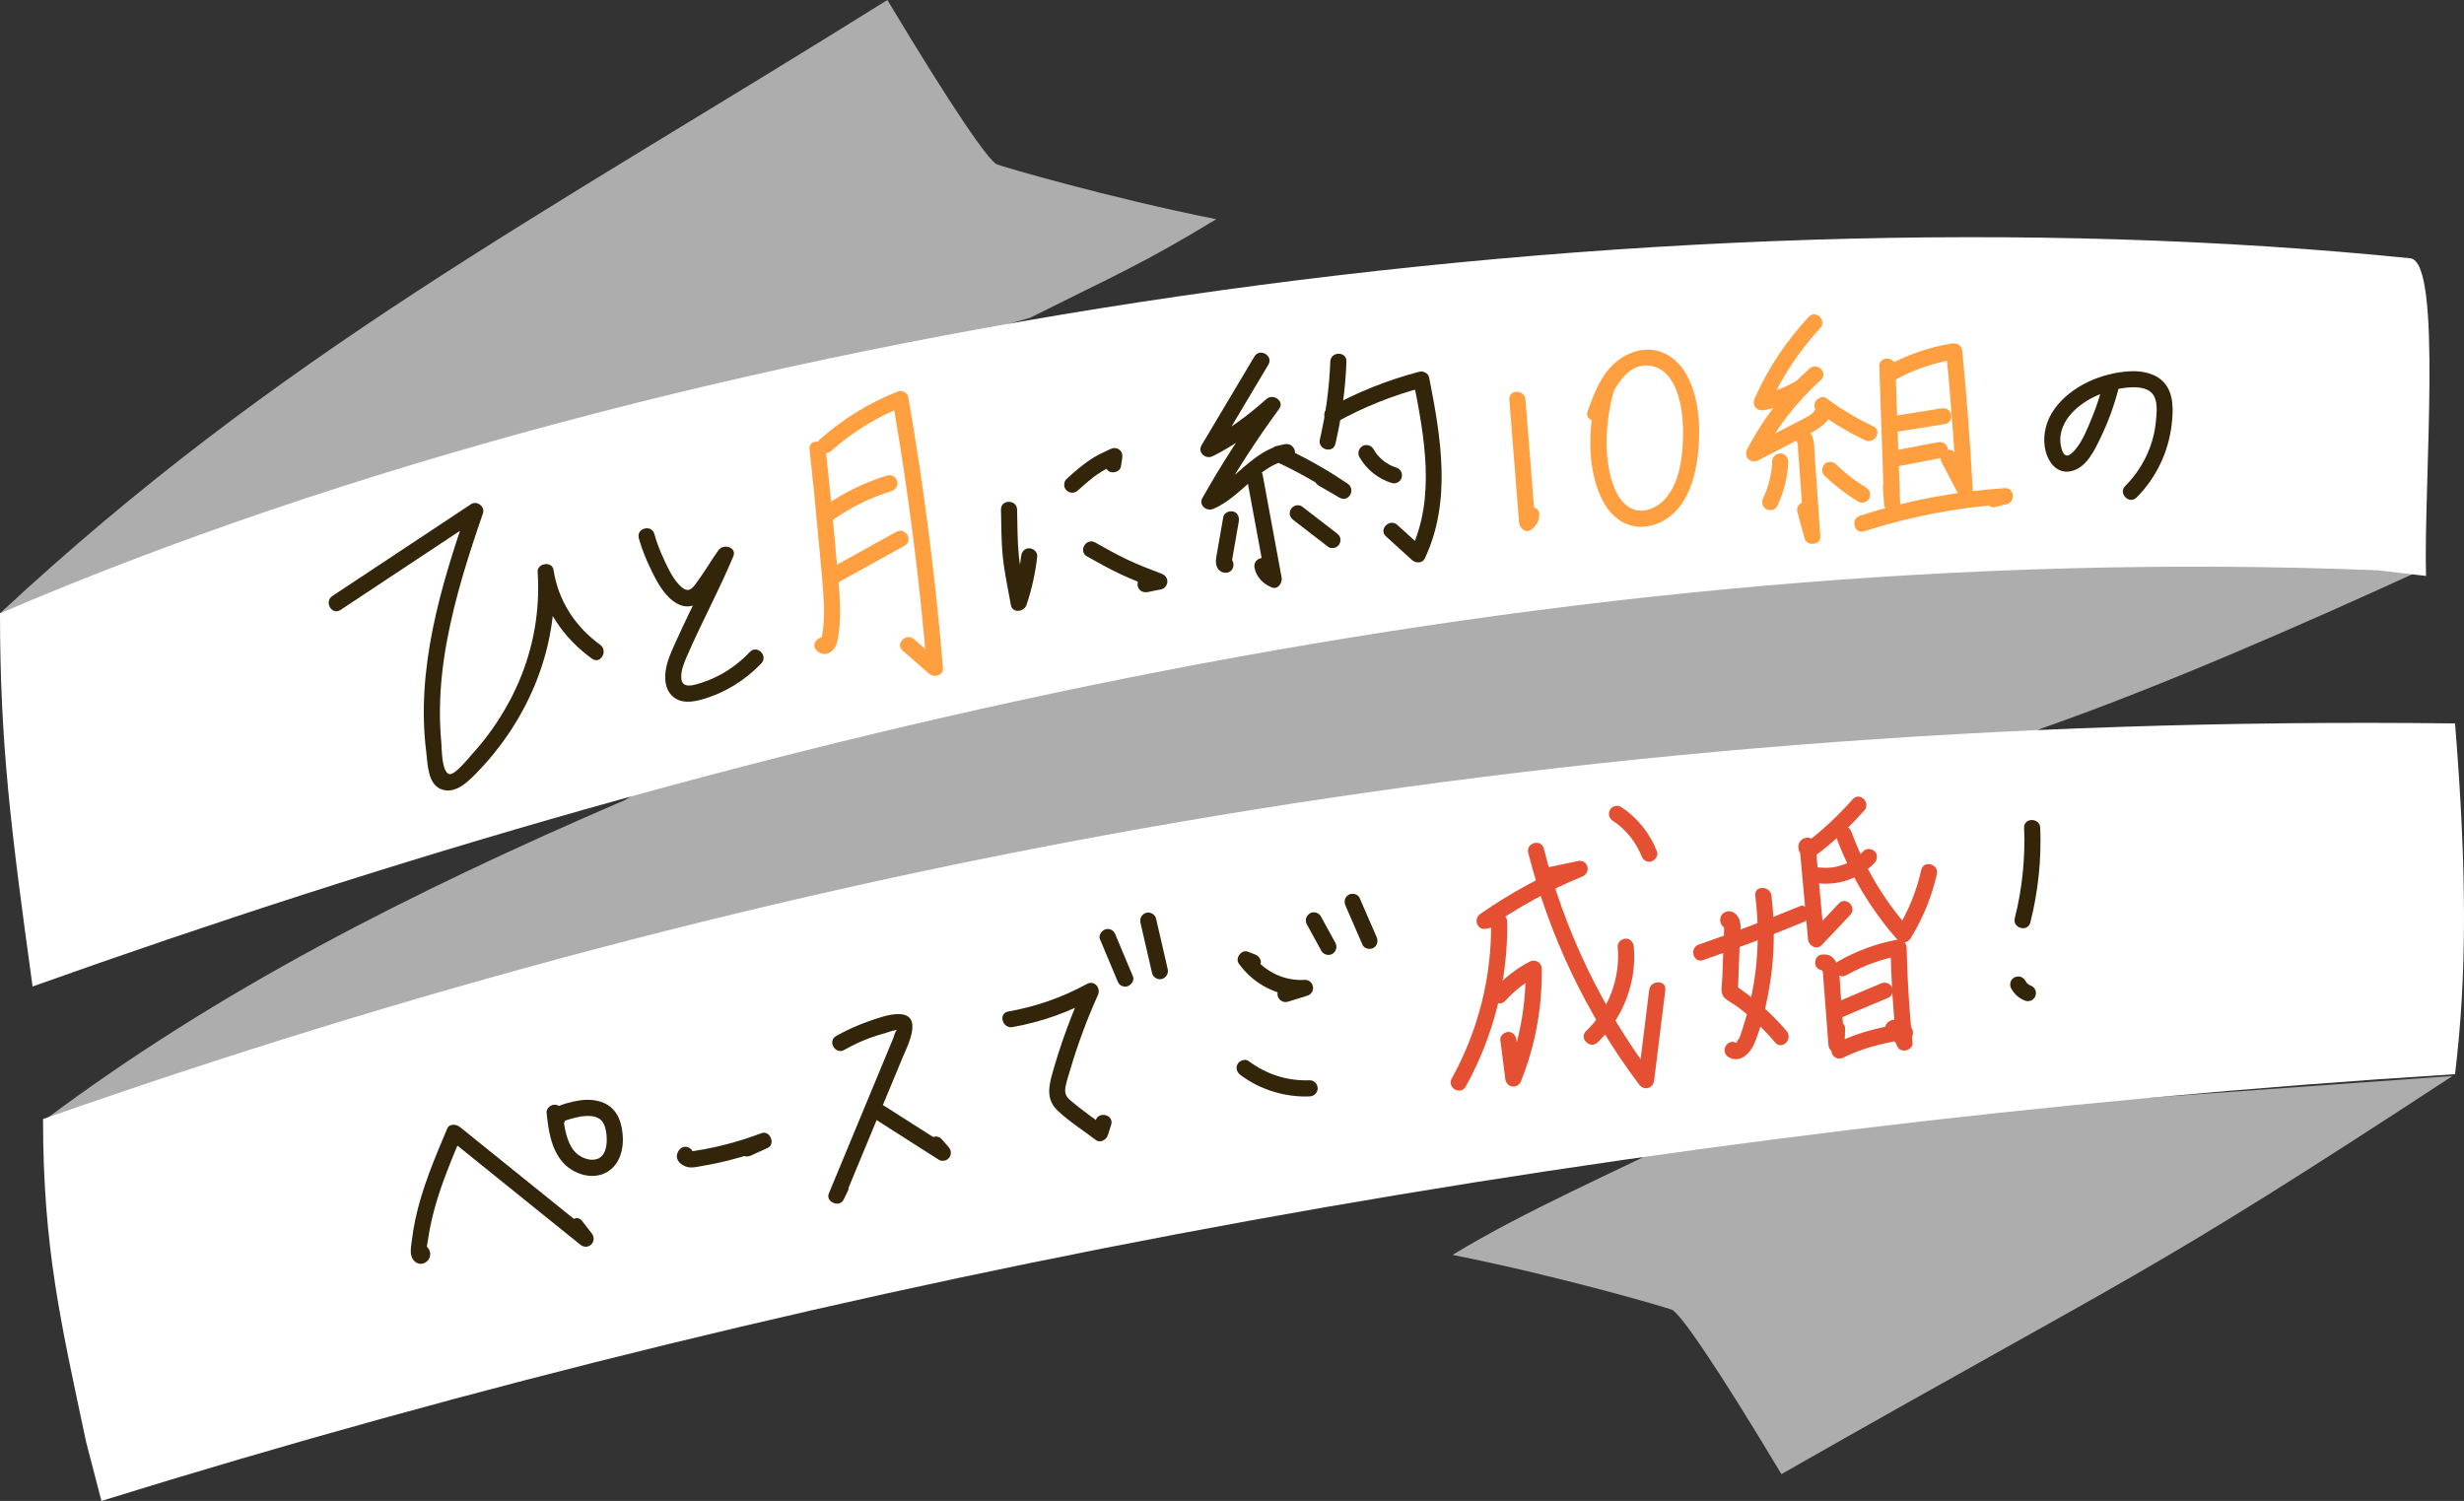 <?xml version="1.0" encoding="utf-8"?>
<!-- Generator: Adobe Illustrator 27.5.0, SVG Export Plug-In . SVG Version: 6.00 Build 0)  -->
<svg version="1.1" id="レイヤー_1" xmlns="http://www.w3.org/2000/svg" xmlns:xlink="http://www.w3.org/1999/xlink" x="0px"
	 y="0px" width="229px" height="139.499px" viewBox="0 0 229 139.499" style="enable-background:new 0 0 229 139.499;"
	 xml:space="preserve">
<rect x="0" y="0" width="229" height="139.499" fill="#333333" stroke="none"/>
<style type="text/css">
	.st0{opacity:0.6;}
	.st1{fill:#FFFFFF;}
	.st2{fill:#33250A;}
	.st3{fill:#FF9F40;}
	.st4{fill:#E65032;}
</style>
<g>
	<g>
		<g class="st0">
			<path class="st1" d="M189.743,67.701c11.414-4.001,24.625-9.829,35.258-14.695l-10.2-6.322l-38.5-1.1l-45.1,3.3
				l-40.7,8.8l-15.4,6.6L58.058,74.367C37.911,83.045,20.249,92.068,4.278,104.005L45.4,103.883l44-9.9l86.9-19.8
				L189.743,67.701z"/>
		</g>
		<g class="st0">
			<path class="st1" d="M82.47,0C49.871,20.375,26.016,32.797,0,57.005l95.714-27.462
				c8.15-4.075,10.514-5.034,17.318-9.169c-10.187-2.038-19.878-4.891-20.375-5.094
				C91.897,14.971,88.583,10.187,82.47,0"/>
		</g>
		<g class="st0">
			<path class="st1" d="M165.562,137.006c33.368-19,33.368-18,62.368-37l-70,5c-8.15,4.075-16.125,7.49-22.93,11.625
				c10.187,2.038,19.878,4.891,20.375,5.094C156.135,122.034,159.45,126.818,165.562,137.006"/>
		</g>
		<g>
			<path class="st1" d="M221,53.005C144.595,49.949,69.385,68.028,3.028,91.686C1,77.006,0,69.005,0,57.005
				c64.18-27.506,153.708-40.131,224-33c3.04,0.308,1.241,20.768,1.468,29.524L221,53.005z"/>
		</g>
		<g>
			<path class="st1" d="M228.167,99.836c-75.656,4.755-149.84,18.267-218.74,39.663L8,134.006c-2.328-11.018-4-18-4-30
				c66.959-23.521,139.613-37.788,224.167-36.769C229.279,80.992,229.276,90.7,228.167,99.836z"/>
		</g>
	</g>
	<g>
		<path class="st2" d="M116.584,33.135c-1.637,2.748-3.275,5.496-4.912,8.244c-0.404,0.679,0.381,1.346,1.026,1.026
			c2.231-1.105,4.214-2.618,6.072-4.265c-0.393-0.303-0.785-0.606-1.178-0.909
			c-2.12,2.894-4.066,5.908-5.83,9.031c-0.4,0.708,0.373,1.306,1.026,1.026
			c2.583-1.109,4.184-4.051,7.034-4.561c-0.133-0.482-0.266-0.964-0.399-1.446
			c-0.274,0.061-0.548,0.122-0.822,0.182c-0.597,0.132-0.769,1.102-0.179,1.371
			c2.12,0.966,4.147,2.108,6.072,3.421c0.252-0.432,0.505-0.864,0.757-1.295
			c-0.647-0.376-1.294-0.753-1.942-1.129c-0.836-0.486-1.592,0.81-0.757,1.295
			c0.647,0.376,1.294,0.753,1.942,1.129c0.844,0.491,1.547-0.757,0.757-1.295
			c-1.925-1.313-3.952-2.455-6.072-3.421c-0.06,0.457-0.119,0.914-0.179,1.371
			c0.274-0.061,0.548-0.122,0.822-0.182c0.952-0.211,0.539-1.614-0.399-1.446
			c-3.047,0.545-4.666,3.543-7.392,4.713c0.342,0.342,0.684,0.684,1.026,1.026c1.764-3.123,3.71-6.138,5.83-9.031
			c0.528-0.72-0.575-1.443-1.178-0.909c-1.766,1.565-3.647,2.979-5.768,4.03c0.342,0.342,0.684,0.684,1.026,1.026
			c1.637-2.748,3.275-5.496,4.912-8.244C118.374,33.061,117.078,32.306,116.584,33.135L116.584,33.135z"/>
		<path class="st2" d="M115.905,44.552c0.586,3.173,1.172,6.346,1.758,9.52c0.307-0.307,0.615-0.615,0.923-0.923
			c-0.317-0.132-0.477-0.448-0.545-0.762c-0.203-0.943-1.65-0.544-1.446,0.399
			c0.188,0.87,0.792,1.475,1.593,1.81c0.58,0.243,1.013-0.433,0.923-0.923
			c-0.586-3.173-1.172-6.346-1.758-9.52C117.176,43.205,115.73,43.607,115.905,44.552L115.905,44.552z"/>
		<path class="st2" d="M113.687,48.064c-0.148,0.847-0.295,1.695-0.443,2.542c-0.072,0.411-0.149,0.822-0.214,1.234
			c-0.078,0.49-0.008,1.05,0.487,1.303c0.349,0.178,0.83,0.103,1.026-0.269
			c0.181-0.342,0.104-0.836-0.269-1.026c0.1,0.071,0.168,0.163,0.205,0.275c0.01,0.108,0.014,0.132,0.012,0.073
			c-0.018-0.185-0.028,0.09-0.004-0.024c0.037-0.179,0.063-0.361,0.094-0.542c0.06-0.347,0.121-0.695,0.181-1.042
			c0.123-0.709,0.247-1.417,0.37-2.126c0.067-0.385-0.103-0.827-0.524-0.923
			C114.245,47.457,113.759,47.65,113.687,48.064L113.687,48.064z"/>
		<path class="st2" d="M120.237,48.356c1.073,0.828,2.145,1.656,3.218,2.484c0.143,0.11,0.414,0.121,0.578,0.076
			c0.174-0.048,0.362-0.182,0.448-0.345c0.092-0.174,0.138-0.385,0.076-0.578c-0.064-0.199-0.181-0.322-0.345-0.448
			c-1.073-0.828-2.145-1.656-3.218-2.484c-0.143-0.11-0.414-0.121-0.578-0.076
			c-0.174,0.048-0.362,0.182-0.448,0.345c-0.092,0.174-0.138,0.385-0.076,0.578
			C119.957,48.106,120.073,48.229,120.237,48.356L120.237,48.356z"/>
		<path class="st2" d="M123.637,33.601c-0.094,2.445-0.419,4.866-0.973,7.25c-0.218,0.939,1.227,1.34,1.446,0.399
			c0.584-2.51,0.928-5.074,1.027-7.648C125.174,32.635,123.674,32.637,123.637,33.601L123.637,33.601z"/>
		<path class="st2" d="M124.202,39.236c2.559-1.419,5.265-2.497,8.096-3.236c-0.307-0.175-0.615-0.349-0.923-0.524
			c1.004,5.103,2.071,10.764-0.253,15.675c0.393-0.051,0.785-0.101,1.178-0.152
			c-0.81-0.737-1.621-1.473-2.431-2.21c-0.713-0.648-1.777,0.41-1.061,1.061
			c0.81,0.737,1.621,1.473,2.431,2.21c0.328,0.298,0.961,0.307,1.178-0.152c2.52-5.325,1.497-11.28,0.404-16.831
			c-0.079-0.402-0.554-0.62-0.923-0.524c-2.951,0.77-5.787,1.909-8.454,3.387
			C122.6,38.409,123.356,39.705,124.202,39.236L124.202,39.236z"/>
		<path class="st2" d="M126.347,42.49c0.651,1.151,1.746,2.015,3.007,2.405c0.375,0.116,0.835-0.137,0.923-0.524
			c0.093-0.407-0.122-0.798-0.524-0.923c-0.062-0.019-0.124-0.039-0.186-0.061
			c-0.037-0.013-0.073-0.027-0.11-0.041c-0.028-0.011-0.142-0.058-0.019-0.006c0.122,0.052,0.01,0.004-0.018-0.009
			c-0.03-0.013-0.059-0.027-0.089-0.041c-0.065-0.031-0.129-0.063-0.192-0.097
			c-0.115-0.062-0.227-0.129-0.336-0.201c-0.054-0.036-0.108-0.073-0.161-0.111
			c-0.02-0.015-0.082-0.049-0.094-0.07c0.018,0.031,0.144,0.114,0.044,0.033c-0.208-0.169-0.4-0.356-0.574-0.559
			c-0.042-0.049-0.081-0.102-0.124-0.151c0.16,0.183,0.014,0.015-0.022-0.037
			c-0.082-0.118-0.158-0.239-0.229-0.364c-0.193-0.342-0.689-0.486-1.026-0.269
			C126.27,41.687,126.14,42.124,126.347,42.49L126.347,42.49z"/>
		<path class="st3" d="M140.274,37.136c0.302,3.815,0.604,7.63,0.906,11.445c0.04,0.5,0.632,1.021,1.129,0.648
			c0.476-0.358,0.722-0.764,0.751-1.365c0.047-0.965-1.453-0.962-1.5,0c-0.003,0.023-0.006,0.046-0.009,0.07
			c0.376,0.216,0.752,0.432,1.129,0.648c-0.302-3.815-0.604-7.63-0.906-11.445
			C141.698,36.18,140.197,36.172,140.274,37.136L140.274,37.136z"/>
		<path class="st3" d="M148.543,35.868c-0.821,3.047-1.142,6.74-0.001,9.755c0.434,1.146,1.114,2.259,2.211,2.875
			c1.2,0.674,2.63,0.571,3.814-0.083c2.765-1.526,3.326-5.34,3.351-8.197c0.024-2.645-0.673-6.394-3.486-7.485
			c-1.5-0.582-3.138-0.037-4.312,0.975c-1.341,1.155-1.977,2.885-2.567,4.501
			c-0.331,0.908,1.118,1.3,1.446,0.399c0.682-1.869,2.026-5.216,4.643-4.559c2.246,0.564,2.736,3.871,2.773,5.76
			c0.044,2.205-0.208,5.36-2.016,6.906c-0.822,0.702-1.997,1.028-2.971,0.441
			c-0.79-0.476-1.26-1.375-1.543-2.223c-0.911-2.728-0.63-5.936,0.105-8.666
			C150.24,35.334,148.794,34.936,148.543,35.868L148.543,35.868z"/>
		<path class="st3" d="M168.099,29.449c-2.076,2.231-3.783,4.79-5.022,7.574c-0.274,0.617,0.173,1.221,0.847,1.102
			c1.391-0.245,2.727-0.77,3.92-1.526c0.813-0.516,0.061-1.814-0.757-1.295c-1.095,0.695-2.284,1.15-3.561,1.375
			c0.282,0.367,0.565,0.735,0.847,1.102c1.188-2.671,2.796-5.13,4.788-7.271
			C169.816,29.803,168.758,28.74,168.099,29.449L168.099,29.449z"/>
		<path class="st3" d="M168.168,34.253c-2.366,2.135-4.337,4.69-5.801,7.52c-0.348,0.673,0.351,1.377,1.026,1.026
			c1.51-0.785,3.02-1.57,4.529-2.354c1.07-0.556,2.754-1.482,2.188-2.972
			c-0.367,0.282-0.735,0.565-1.102,0.847c1.358,1.009,2.806,1.877,4.336,2.598
			c0.868,0.409,1.631-0.883,0.757-1.295c-1.53-0.721-2.978-1.589-4.336-2.598
			c-0.512-0.38-1.326,0.256-1.102,0.847c0.146,0.384-0.419,0.697-0.718,0.869c-0.555,0.318-1.138,0.595-1.705,0.89
			c-1.202,0.625-2.403,1.249-3.605,1.874c0.342,0.342,0.684,0.684,1.026,1.026c1.411-2.728,3.286-5.159,5.566-7.217
			C169.947,34.666,168.883,33.608,168.168,34.253L168.168,34.253z"/>
		<path class="st3" d="M166.969,41.014c0.165,0.224,0.12,0.608,0.143,0.878c0.028,0.336,0.055,0.671,0.08,1.007
			c0.061,0.794,0.117,1.588,0.172,2.383c0.104,1.513,0.201,3.027,0.312,4.539c0.491-0.067,0.982-0.133,1.473-0.199
			c-0.218-0.81-0.435-1.621-0.653-2.431c-0.25-0.931-1.698-0.536-1.446,0.399
			c0.218,0.81,0.435,1.621,0.653,2.431c0.214,0.795,1.536,0.664,1.473-0.199
			c-0.119-1.617-0.222-3.235-0.334-4.853c-0.056-0.812-0.115-1.624-0.178-2.436
			c-0.055-0.696,0.029-1.692-0.4-2.276c-0.239-0.326-0.651-0.489-1.026-0.269
			C166.917,40.176,166.728,40.685,166.969,41.014L166.969,41.014z"/>
		<path class="st3" d="M164.698,42.892c-0.006,0.16-0.014,0.32-0.027,0.48c-0.007,0.08-0.014,0.16-0.023,0.239
			c-0.004,0.033-0.036,0.274-0.012,0.107c-0.044,0.306-0.102,0.61-0.176,0.91
			c-0.073,0.3-0.162,0.597-0.265,0.888c-0.053,0.151-0.112,0.3-0.171,0.449
			c0.058-0.143-0.028,0.063-0.033,0.073c-0.037,0.084-0.076,0.167-0.116,0.249
			c-0.169,0.353-0.109,0.826,0.269,1.026c0.335,0.177,0.846,0.109,1.026-0.269
			c0.624-1.305,0.977-2.705,1.027-4.152c0.014-0.393-0.355-0.768-0.75-0.75
			C165.03,42.16,164.713,42.471,164.698,42.892L164.698,42.892z"/>
		<path class="st3" d="M169.562,44.205c0.948,0.911,1.998,1.722,3.12,2.408c0.335,0.205,0.84,0.084,1.026-0.269
			c0.193-0.365,0.089-0.808-0.269-1.026c-0.26-0.159-0.515-0.323-0.766-0.495
			c-0.126-0.086-0.25-0.174-0.373-0.263c-0.065-0.047-0.13-0.095-0.195-0.143
			c-0.029-0.021-0.057-0.043-0.086-0.065c-0.018-0.014-0.141-0.109-0.052-0.039c0.082,0.064-0.015-0.011-0.03-0.024
			c-0.028-0.022-0.056-0.044-0.084-0.067c-0.063-0.05-0.126-0.101-0.188-0.152
			c-0.118-0.096-0.234-0.194-0.349-0.293c-0.237-0.205-0.468-0.416-0.694-0.633c-0.283-0.272-0.783-0.302-1.061,0
			C169.292,43.439,169.26,43.915,169.562,44.205L169.562,44.205z"/>
		<path class="st3" d="M174.66,34.052c0.146,4.27,0.292,8.539,0.439,12.809c0.5,0,1,0,1.5,0
			c-0.034-0.52-0.069-1.039-0.103-1.559c-0.063-0.958-1.564-0.965-1.5,0c0.034,0.52,0.069,1.039,0.103,1.559
			c0.063,0.954,1.533,0.973,1.5,0c-0.146-4.27-0.292-8.539-0.439-12.809
			C176.127,33.09,174.627,33.085,174.66,34.052L174.66,34.052z"/>
		<path class="st3" d="M175.99,35.385c1.814-1.026,3.77-1.692,5.829-2.012c-0.317-0.241-0.633-0.482-0.949-0.723
			c0.414,4.252,0.736,8.512,0.965,12.778c0.466-0.126,0.932-0.252,1.398-0.379
			c-0.497-0.954-0.994-1.908-1.491-2.862c-0.446-0.856-1.741-0.099-1.295,0.757
			c0.497,0.954,0.994,1.908,1.491,2.862c0.339,0.651,1.437,0.359,1.398-0.379
			c-0.229-4.266-0.55-8.526-0.965-12.778c-0.051-0.524-0.436-0.803-0.949-0.723
			c-2.18,0.339-4.267,1.077-6.187,2.163C174.393,34.565,175.148,35.862,175.99,35.385L175.99,35.385z"/>
		<path class="st3" d="M176.231,40.137c1.524-0.243,3.049-0.487,4.574-0.731c0.389-0.062,0.639-0.567,0.524-0.923
			c-0.137-0.422-0.506-0.59-0.923-0.524c-1.524,0.243-3.049,0.487-4.574,0.731
			c-0.389,0.062-0.639,0.567-0.524,0.923C175.445,40.035,175.815,40.203,176.231,40.137L176.231,40.137z"/>
		<path class="st3" d="M176.434,43.327c1.352-0.259,2.705-0.518,4.057-0.777c0.386-0.074,0.642-0.558,0.524-0.923
			c-0.133-0.412-0.509-0.603-0.923-0.524c-1.352,0.259-2.705,0.518-4.057,0.777
			c-0.386,0.074-0.642,0.558-0.524,0.923C175.645,43.215,176.021,43.406,176.434,43.327L176.434,43.327z"/>
		<path class="st3" d="M173.251,49.379c4.247-1.368,8.637-2.217,13.09-2.51c-0.067-0.491-0.133-0.982-0.199-1.473
			c-0.357,0.092-0.714,0.184-1.071,0.276c-0.934,0.241-0.538,1.688,0.399,1.446c0.357-0.092,0.714-0.184,1.071-0.276
			c0.802-0.207,0.66-1.53-0.199-1.473c-4.584,0.302-9.115,1.156-13.488,2.564
			C171.938,48.227,172.329,49.676,173.251,49.379L173.251,49.379z"/>
		<path class="st2" d="M195.479,35.592c-0.281,1.114-0.632,2.21-1.072,3.272c-0.399,0.961-0.838,2.082-1.508,2.889
			c-0.166,0.201-0.533,0.632-0.842,0.584c-0.352-0.055-0.483-0.684-0.535-0.964
			c-0.176-0.949,0.184-1.937,0.769-2.679c1.244-1.575,3.436-2.482,5.394-2.667c0.745-0.07,1.747-0.077,2.307,0.512
			c0.619,0.651,0.444,1.95,0.358,2.767c-0.233,2.208-1.277,4.303-2.839,5.868
			c-0.683,0.684,0.378,1.745,1.061,1.061c1.839-1.843,2.981-4.263,3.269-6.846
			c0.14-1.256,0.192-2.799-0.695-3.807c-0.775-0.881-2.048-1.13-3.171-1.075
			c-2.598,0.126-5.466,1.338-7.023,3.485c-0.736,1.015-1.103,2.29-0.917,3.538
			c0.178,1.198,0.984,2.538,2.383,2.274c1.474-0.279,2.234-1.931,2.814-3.138c0.72-1.498,1.288-3.063,1.694-4.675
			C197.162,35.054,195.715,34.655,195.479,35.592L195.479,35.592z"/>
		<path class="st2" d="M39.339,117.209c0.022-0.006,0.044-0.012,0.067-0.017c-0.282-0.115-0.565-0.23-0.847-0.345
			c-0.002-0.175-0.005-0.35-0.007-0.525c0.149-0.115,0.299-0.23,0.448-0.345
			c-0.028,0.006-0.055,0.012-0.083,0.018c0.193,0.025,0.385,0.05,0.578,0.076
			c-0.043-0.033-0.086-0.066-0.13-0.099c0.115,0.149,0.23,0.299,0.345,0.448
			c-0.126-0.393,0.041-0.995,0.099-1.389c0.069-0.472,0.158-0.942,0.26-1.408c0.194-0.889,0.441-1.765,0.721-2.63
			c0.588-1.817,1.325-3.582,2.067-5.34c-0.393,0.051-0.785,0.101-1.178,0.152
			c4.08,3.29,8.161,6.579,12.241,9.869c0.761,0.614,1.652-0.299,1.061-1.061
			c-0.294-0.378-0.588-0.757-0.881-1.135c-0.591-0.761-1.646,0.307-1.061,1.061
			c0.294,0.378,0.588,0.757,0.881,1.135c0.354-0.354,0.707-0.707,1.061-1.061
			c-4.08-3.29-8.161-6.579-12.241-9.869c-0.327-0.264-0.971-0.338-1.178,0.152
			c-1.163,2.755-2.347,5.532-2.968,8.469c-0.142,0.673-0.253,1.353-0.333,2.036
			c-0.067,0.565-0.225,1.278,0.197,1.75c0.742,0.829,1.917-0.145,1.397-1.06
			c-0.165-0.291-0.528-0.428-0.847-0.345c-0.022,0.006-0.044,0.012-0.067,0.017
			C38.008,116.007,38.403,117.454,39.339,117.209L39.339,117.209z"/>
		<path class="st2" d="M50.798,103.422c0.172,1.592,0.385,3.258,1.444,4.535c0.852,1.028,2.435,1.642,3.733,1.181
			c1.532-0.545,2.028-2.199,1.892-3.688c-0.078-0.85-0.281-1.694-0.878-2.336
			c-0.505-0.542-1.208-0.797-1.93-0.873c-0.765-0.081-1.558,0.066-2.294,0.27
			c-0.814,0.226-2.06,0.656-1.736,1.759c0.114,0.389,0.527,0.632,0.923,0.524
			c0.387-0.106,0.638-0.532,0.524-0.923c-0.004,0.07-0.008,0.139-0.012,0.209
			c-0.118,0.173-0.131,0.21-0.04,0.113c0.006-0.001-0.177,0.072,0.037-0.011c0.232-0.09-0.073,0.021,0.065-0.027
			c0.061-0.021,0.122-0.041,0.183-0.061c0.252-0.081,0.507-0.155,0.765-0.217c0.13-0.031,0.262-0.06,0.393-0.085
			c0.066-0.012,0.131-0.023,0.197-0.034c0.147-0.023-0.175,0.015,0.076-0.01c0.256-0.025,0.512-0.038,0.769-0.021
			c-0.014-0.001,0.228,0.025,0.122,0.01c-0.105-0.015,0.128,0.026,0.116,0.023
			c0.117,0.025,0.231,0.059,0.343,0.1c-0.123-0.045,0.132,0.069,0.17,0.092c0.05,0.03,0.101,0.062,0.148,0.098
			c-0.108-0.084,0.063,0.067,0.067,0.071c0.312,0.31,0.448,0.868,0.49,1.329c0.054,0.583,0.038,1.018-0.144,1.531
			c-0.024,0.067-0.055,0.13-0.133,0.257c-0.074,0.12-0.068,0.109-0.154,0.198
			c-0.045,0.047-0.092,0.092-0.143,0.134c0.09-0.073-0.002-0-0.021,0.011c-0.061,0.035-0.121,0.071-0.183,0.105
			c-0.13,0.071,0.078-0.009-0.078,0.029c-0.051,0.013-0.356,0.078-0.209,0.06
			c-0.105,0.013-0.212,0.015-0.317,0.013c-0.06-0.002-0.119-0.006-0.178-0.011c0.13,0.011,0.011,0.002-0.015-0.003
			c-0.144-0.03-0.286-0.063-0.426-0.111c-0.047-0.016-0.093-0.033-0.139-0.051c0.133,0.054-0.089-0.045-0.093-0.047
			c-0.1-0.051-0.197-0.107-0.291-0.169c-0.052-0.034-0.104-0.069-0.154-0.106c0.086,0.066-0.012-0.011-0.024-0.022
			c-0.11-0.1-0.218-0.2-0.315-0.313c-0.333-0.388-0.58-0.996-0.73-1.563
			c-0.18-0.678-0.249-1.295-0.322-1.968c-0.044-0.403-0.314-0.75-0.75-0.75
			C51.176,102.672,50.754,103.017,50.798,103.422L50.798,103.422z"/>
		<path class="st2" d="M62.974,107.137c-0.312,0.787,0.552,1.371,1.242,1.371c0.376,0,0.768-0.095,1.138-0.158
			c0.406-0.068,0.81-0.145,1.212-0.23c1.566-0.33,3.103-0.785,4.599-1.351
			c-0.193-0.457-0.385-0.914-0.578-1.371c-0.514,0.234-1.029,0.469-1.543,0.703
			c-0.369,0.168-0.459,0.702-0.269,1.026c0.222,0.379,0.656,0.438,1.026,0.269
			c0.514-0.234,1.029-0.469,1.543-0.703c0.765-0.348,0.218-1.673-0.578-1.371
			c-1.154,0.437-2.332,0.809-3.53,1.106c-0.577,0.143-1.157,0.269-1.742,0.379
			c-0.314,0.059-0.63,0.113-0.946,0.162c-0.093,0.014-0.197,0.021-0.29,0.04
			c-0.095,0.002-0.116,0-0.062-0.006c0.164,0.106,0.238,0.284,0.223,0.532c0.149-0.377-0.164-0.824-0.524-0.923
			C63.471,106.496,63.124,106.759,62.974,107.137L62.974,107.137z"/>
		<path class="st2" d="M78.468,97.582c0.791-0.445,1.606-0.837,2.461-1.143c0.411-0.147,0.829-0.278,1.25-0.392
			c0.229-0.062,1.106-0.405,1.277-0.292c-0.207-0.135-0.053-0.054-0.175,0.086
			c-0.127,0.145-0.173,0.435-0.247,0.614c-0.182,0.439-0.364,0.877-0.546,1.316
			c-0.364,0.877-0.728,1.754-1.092,2.632c-1.456,3.509-2.912,7.018-4.367,10.526
			c-0.324,0.781,1,1.338,1.371,0.578c0.131-0.268,0.261-0.535,0.392-0.803c0.422-0.864-0.871-1.625-1.295-0.757
			c-0.131,0.268-0.261,0.535-0.392,0.803c0.457,0.193,0.914,0.385,1.371,0.578
			c1.8-4.337,3.599-8.675,5.399-13.012c0.427-1.03,2.009-4.008-0.313-4.063
			c-0.941-0.022-2.018,0.388-2.893,0.693c-1.025,0.357-2.012,0.811-2.957,1.343
			C76.87,96.76,77.625,98.056,78.468,97.582L78.468,97.582z"/>
		<path class="st2" d="M81.398,104.059c1.951,1.243,3.901,2.487,5.852,3.73c0.312,0.199,0.753,0.094,0.968-0.193
			c0.233-0.311,0.193-0.696-0.059-0.985c-0.221-0.253-0.442-0.506-0.662-0.759c-0.266-0.305-0.788-0.273-1.061,0
			c-0.303,0.303-0.267,0.754,0,1.061c0.221,0.253,0.442,0.506,0.662,0.759c0.303-0.393,0.606-0.785,0.909-1.178
			c-1.951-1.243-3.901-2.487-5.852-3.73C81.339,102.244,80.585,103.541,81.398,104.059L81.398,104.059z"/>
		<path class="st2" d="M94.101,95.46c2.69-0.476,5.272-1.398,7.667-2.711c-0.342-0.342-0.684-0.684-1.026-1.026
			c-1.184,2.631-2.186,5.339-2.96,8.118c-0.352,1.265-0.52,2.408,0.522,3.391
			c1.071,1.011,2.381,1.839,3.553,2.73c0.406,0.308,0.971-0.036,1.102-0.448c0.103-0.324,0.206-0.649,0.309-0.973
			c0.293-0.922-1.155-1.317-1.446-0.399c-0.103,0.324-0.206,0.649-0.309,0.973c0.367-0.149,0.735-0.299,1.102-0.448
			c-1.027-0.781-2.112-1.522-3.093-2.36c-0.472-0.403-0.615-0.733-0.482-1.364
			c0.118-0.559,0.302-1.113,0.465-1.66c0.692-2.322,1.539-4.595,2.533-6.804c0.297-0.661-0.325-1.411-1.026-1.026
			c-2.286,1.254-4.742,2.105-7.309,2.56C92.753,94.181,93.155,95.627,94.101,95.46L94.101,95.46z"/>
		<path class="st2" d="M102.229,87.29c0.54,1.287,1.079,2.574,1.619,3.861c0.079,0.189,0.16,0.34,0.345,0.448
			c0.161,0.094,0.398,0.134,0.578,0.076c0.346-0.112,0.686-0.535,0.524-0.923
			c-0.54-1.287-1.079-2.574-1.619-3.861c-0.079-0.189-0.16-0.34-0.345-0.448
			c-0.161-0.094-0.398-0.134-0.578-0.076C102.407,86.48,102.066,86.903,102.229,87.29L102.229,87.29z"/>
		<path class="st2" d="M105.993,85.765c0.361,1.565,0.722,3.131,1.083,4.696c0.088,0.383,0.548,0.645,0.923,0.524
			c0.4-0.13,0.618-0.513,0.524-0.923c-0.361-1.565-0.722-3.131-1.083-4.696
			c-0.088-0.383-0.548-0.645-0.923-0.524C106.117,84.972,105.898,85.355,105.993,85.765L105.993,85.765z"/>
		<path class="st2" d="M116.629,88.706c-0.217-0.085-0.434-0.17-0.651-0.254c-0.595-0.232-1.214,0.586-0.847,1.102
			c1.395,1.96,3.74,3.156,6.159,3.019c-0.067-0.491-0.133-0.982-0.199-1.473
			c-0.605,0.187-1.211,0.374-1.816,0.561c-0.387,0.119-0.633,0.523-0.524,0.923
			c0.105,0.382,0.534,0.644,0.923,0.524c0.605-0.187,1.211-0.374,1.816-0.561
			c0.354-0.109,0.593-0.45,0.537-0.823c-0.052-0.349-0.358-0.672-0.737-0.65
			c-0.955,0.054-1.891-0.12-2.716-0.516c-0.868-0.417-1.624-1.024-2.148-1.76c-0.282,0.367-0.565,0.735-0.847,1.102
			c0.217,0.085,0.434,0.17,0.651,0.254c0.377,0.147,0.823-0.162,0.923-0.524
			C117.27,89.204,117.008,88.854,116.629,88.706L116.629,88.706z"/>
		<path class="st2" d="M115.292,99.913c1.826,1.375,4.139,2.081,6.421,1.991c0.405-0.016,0.75-0.333,0.75-0.75
			c0-0.394-0.343-0.766-0.75-0.75c-2.049,0.081-4.027-0.553-5.664-1.786c-0.324-0.244-0.839-0.052-1.026,0.269
			C114.799,99.27,114.968,99.668,115.292,99.913L115.292,99.913z"/>
		<path class="st2" d="M121.46,85.921c0.45,0.82,0.9,1.641,1.35,2.461c0.189,0.344,0.692,0.484,1.026,0.269
			c0.349-0.225,0.471-0.658,0.269-1.026c-0.45-0.82-0.9-1.641-1.35-2.461
			c-0.189-0.344-0.692-0.484-1.026-0.269C121.38,85.12,121.258,85.553,121.46,85.921L121.46,85.921z"/>
		<path class="st2" d="M125.058,84.197c0.526,1.209,1.052,2.417,1.577,3.626c0.157,0.361,0.714,0.471,1.026,0.269
			c0.374-0.241,0.437-0.64,0.269-1.026c-0.526-1.209-1.052-2.417-1.577-3.626
			c-0.157-0.361-0.714-0.471-1.026-0.269C124.953,83.412,124.89,83.81,125.058,84.197L125.058,84.197z"/>
		<path class="st2" d="M188.118,76.939c0.114,2.832-0.172,5.65-0.867,8.399c-0.236,0.936,1.21,1.336,1.446,0.399
			c0.725-2.871,1.04-5.839,0.92-8.797C189.579,75.978,188.079,75.972,188.118,76.939L188.118,76.939z"/>
		<path class="st2" d="M186.923,91.882c0.076,0.149,0.177,0.277,0.28,0.408c0.065,0.084,0.138,0.161,0.217,0.232
			c0.123,0.109,0.256,0.212,0.397,0.297c0.142,0.086,0.298,0.149,0.453,0.207c0.1,0.031,0.199,0.036,0.299,0.013
			c0.1-0.004,0.193-0.034,0.279-0.089c0.087-0.047,0.158-0.112,0.21-0.193c0.066-0.072,0.111-0.158,0.134-0.255
			c0.044-0.192,0.034-0.407-0.076-0.578c-0.039-0.051-0.078-0.101-0.117-0.152
			c-0.094-0.093-0.204-0.157-0.331-0.193c-0.022-0.008-0.043-0.017-0.064-0.025
			c0.06,0.025,0.119,0.05,0.179,0.076c-0.132-0.056-0.255-0.129-0.369-0.216
			c0.051,0.039,0.101,0.078,0.152,0.117c-0.113-0.088-0.214-0.189-0.302-0.302
			c0.039,0.051,0.078,0.101,0.117,0.152c-0.062-0.081-0.116-0.166-0.163-0.256
			c-0.047-0.087-0.112-0.158-0.193-0.21c-0.072-0.066-0.158-0.111-0.255-0.134
			c-0.1-0.031-0.199-0.036-0.299-0.013c-0.1,0.004-0.193,0.034-0.279,0.089
			c-0.16,0.103-0.301,0.257-0.345,0.448c-0.009,0.067-0.018,0.133-0.027,0.199
			C186.821,91.639,186.855,91.766,186.923,91.882L186.923,91.882z"/>
		<path class="st2" d="M31.647,56.69c4.299-2.847,8.597-5.694,12.896-8.541c-0.367-0.282-0.735-0.565-1.102-0.847
			c-2.493,7.22-4.801,14.891-3.825,22.614c0.141,1.12,0.132,2.987,1.426,3.452
			c1.311,0.471,2.507-0.764,3.322-1.605c2.264-2.334,4.089-5.081,5.338-8.084c1.383-3.326,2.006-6.92,1.767-10.516
			c-0.491,0.067-0.982,0.133-1.473,0.199c0.499,3.248,2.394,5.954,5.026,7.86
			c0.783,0.567,1.532-0.734,0.757-1.295c-2.33-1.686-3.898-4.112-4.336-6.963
			c-0.128-0.832-1.529-0.641-1.473,0.199c0.232,3.499-0.368,6.988-1.754,10.211c-0.683,1.587-1.548,3.1-2.55,4.506
			c-0.554,0.777-1.156,1.516-1.798,2.222c-0.27,0.297-1.617,2.003-2.126,1.841
			c-0.709-0.226-0.677-2.422-0.727-2.944c-0.102-1.068-0.141-2.143-0.124-3.216
			c0.032-2.099,0.271-4.188,0.655-6.251c0.75-4.037,2.006-7.958,3.344-11.833c0.21-0.609-0.567-1.201-1.102-0.847
			c-4.299,2.847-8.597,5.694-12.896,8.541C30.089,55.925,30.839,57.225,31.647,56.69L31.647,56.69z"/>
		<path class="st2" d="M59.369,50.027c0.291,1.055,0.726,2.089,1.207,3.07c0.538,1.096,1.244,2.39,2.354,3.002
			c1.129,0.623,2.099,0.059,2.828-0.844c0.86-1.065,1.517-2.266,2.319-3.371c-0.457-0.193-0.914-0.385-1.371-0.578
			c-0.79,1.899-1.722,3.74-2.612,5.593c-0.448,0.932-0.893,1.865-1.314,2.809c-0.377,0.845-0.781,1.693-0.911,2.617
			c-0.115,0.817-0.044,1.716,0.574,2.329c0.774,0.769,1.873,0.617,2.827,0.346
			c2.094-0.595,3.989-1.769,5.486-3.345c0.665-0.7-0.394-1.762-1.061-1.061
			c-1.242,1.308-2.768,2.312-4.492,2.86c-0.725,0.231-1.845,0.626-1.888-0.472
			c-0.028-0.712,0.283-1.421,0.56-2.061c1.346-3.109,2.977-6.087,4.278-9.216c0.35-0.842-0.913-1.208-1.371-0.578
			c-0.652,0.898-1.202,1.868-1.857,2.765c-0.429,0.588-0.801,1.289-1.494,0.744
			c-0.789-0.62-1.282-1.696-1.697-2.581c-0.366-0.78-0.69-1.595-0.919-2.426
			C60.559,48.699,59.112,49.094,59.369,50.027L59.369,50.027z"/>
		<path class="st2" d="M93.03,47.365c0.039,1.457,0.017,2.93,0.169,4.381c0.158,1.508,0.483,3.001,0.752,4.492
			c0.141,0.784,1.228,0.638,1.446,0c0.504-1.472,0.827-2.983,1.002-4.528c0.046-0.403-0.378-0.75-0.75-0.75
			c-0.444,0-0.704,0.346-0.75,0.75c-0.16,1.407-0.49,2.79-0.949,4.129c0.482,0,0.964,0,1.446,0
			c-0.163-0.902-0.332-1.803-0.49-2.706c-0.049-0.282-0.097-0.564-0.14-0.847
			c-0.011-0.07-0.021-0.14-0.031-0.211c0.015,0.109,0.003,0.026-0.004-0.036
			c-0.015-0.119-0.029-0.239-0.041-0.359c-0.143-1.43-0.124-2.881-0.163-4.316
			C94.504,46.401,93.004,46.398,93.03,47.365L93.03,47.365z"/>
		<path class="st2" d="M100.183,45.579c0.444-0.407,0.898-0.803,1.371-1.177c0.119-0.094-0.118,0.088,0.011-0.008
			c0.045-0.034,0.091-0.068,0.136-0.102c0.079-0.059,0.16-0.116,0.24-0.173c0.153-0.107,0.309-0.21,0.469-0.307
			c0.494-0.302,1.022-0.53,1.542-0.78c-0.367-0.282-0.735-0.565-1.102-0.847c-0.04,0.258-0.08,0.515-0.12,0.772
			c-0.06,0.386,0.098,0.826,0.524,0.923c0.358,0.082,0.858-0.109,0.923-0.524c0.04-0.258,0.08-0.515,0.12-0.772
			c0.048-0.308-0.009-0.587-0.269-0.788c-0.251-0.194-0.554-0.193-0.833-0.059
			c-0.531,0.256-1.071,0.489-1.574,0.799c-0.904,0.558-1.718,1.265-2.499,1.982c-0.29,0.266-0.29,0.795,0,1.061
			C99.432,45.863,99.874,45.863,100.183,45.579L100.183,45.579z"/>
		<path class="st2" d="M101.025,51.713c1.006,0.569,2.015,1.135,3.062,1.627c1.128,0.53,2.293,0.982,3.457,1.425
			c0-0.482,0-0.964,0-1.446c-0.425,0.087-0.85,0.174-1.275,0.262c-0.397,0.082-0.626,0.551-0.524,0.923
			c0.113,0.412,0.524,0.606,0.923,0.524c0.425-0.087,0.85-0.174,1.275-0.262c0.319-0.066,0.551-0.41,0.551-0.723
			c0-0.351-0.239-0.605-0.551-0.723c-1.119-0.426-2.124-0.811-3.168-1.306c-1.022-0.484-2.008-1.038-2.992-1.595
			C100.94,49.942,100.183,51.237,101.025,51.713L101.025,51.713z"/>
		<path class="st4" d="M160.774,86.201c-0.178-0.082-0.357-0.165-0.535-0.247c0.004,0.021,0.008,0.042,0.012,0.062
			c-0.047,0.06-0.013,0.344-0.016,0.424c-0.012,0.318-0.024,0.636-0.036,0.955
			c-0.023,0.601-0.046,1.202-0.069,1.803c-0.023,0.601-0.046,1.202-0.069,1.803
			c-0.019,0.509-0.208,1.291,0.175,1.697c0.324,0.343,0.848,0.582,1.229,0.864
			c0.425,0.314,0.835,0.65,1.233,0.999c0.822,0.721,1.584,1.505,2.29,2.339c0.625,0.738,1.681-0.328,1.061-1.061
			c-1.416-1.673-3.07-3.119-4.904-4.319c0.124,0.216,0.248,0.432,0.371,0.648
			c0.058-1.52,0.115-3.041,0.173-4.562c0.025-0.647,0.176-1.422-0.005-2.052c-0.16-0.557-0.713-1.032-1.31-0.801
			C159.484,85.099,159.871,86.55,160.774,86.201L160.774,86.201z"/>
		<path class="st4" d="M163.132,83.242c0.298,2.399,0.312,4.831-0.001,7.23c-0.154,1.181-0.391,2.353-0.696,3.504
			c-0.157,0.592-0.333,1.179-0.528,1.76c-0.079,0.236-0.15,0.505-0.256,0.73
			c-0.06,0.128-0.328,0.438-0.262,0.478c-0.827-0.503-1.582,0.794-0.757,1.295
			c1.061,0.645,2.032-0.328,2.422-1.273c0.592-1.434,0.973-2.991,1.266-4.511c0.585-3.038,0.694-6.144,0.313-9.213
			C164.514,82.296,163.013,82.284,163.132,83.242L163.132,83.242z"/>
		<path class="st4" d="M158.282,89.235c3.167-1.092,6.299-2.281,9.393-3.565c0.374-0.155,0.641-0.497,0.524-0.923
			c-0.097-0.353-0.546-0.68-0.923-0.524c-3.094,1.284-6.226,2.473-9.393,3.565
			C156.976,88.102,157.366,89.551,158.282,89.235L158.282,89.235z"/>
		<path class="st4" d="M172.197,74.277c-0.671,0.755-1.373,1.479-2.113,2.167c-0.356,0.331-0.72,0.653-1.091,0.966
			c-0.171,0.145-0.344,0.287-0.519,0.428c-0.116,0.094-0.234,0.187-0.351,0.279
			c-0.434,0.225-0.352,0.599,0.247,1.121c-0.376-0.216-0.752-0.432-1.129-0.648
			c0.265,2.904,0.529,5.807,0.794,8.711c0.055,0.604,0.803,1.044,1.28,0.53c0.873-0.94,1.772-1.856,2.645-2.796
			c0.656-0.707-0.402-1.77-1.061-1.061c-0.873,0.94-1.772,1.856-2.645,2.796
			c0.427,0.177,0.854,0.354,1.28,0.53c-0.265-2.904-0.529-5.807-0.794-8.711
			c-0.054-0.596-0.588-0.894-1.129-0.648c-0.646,0.295-0.602,1.227-0.059,1.599c0.689,0.472,1.375-0.158,1.894-0.573
			c1.373-1.099,2.643-2.317,3.811-3.631C173.898,74.619,172.84,73.554,172.197,74.277L172.197,74.277z"/>
		<path class="st4" d="M168.761,82.075c2.01,0.277,4.076-0.385,5.465-1.894c0.266-0.289,0.307-0.779,0-1.061
			c-0.289-0.266-0.777-0.308-1.061,0c-0.14,0.152-0.286,0.296-0.442,0.431c-0.037,0.032-0.074,0.062-0.111,0.093
			c-0.094,0.079,0.078-0.057-0.02,0.017c-0.087,0.066-0.176,0.128-0.267,0.188
			c-0.172,0.113-0.35,0.216-0.534,0.31c-0.086,0.044-0.174,0.085-0.263,0.125
			c-0.112,0.05,0.093-0.036-0.022,0.009c-0.057,0.022-0.113,0.044-0.17,0.064
			c-0.182,0.066-0.368,0.121-0.557,0.168c-0.106,0.026-0.213,0.049-0.32,0.068
			c-0.048,0.009-0.096,0.016-0.143,0.024c-0.123,0.02,0.107-0.011-0.017,0.002
			c-0.205,0.022-0.41,0.035-0.616,0.035c-0.109-0-0.218-0.004-0.327-0.011
			c-0.048-0.003-0.097-0.007-0.145-0.011c-0.026-0.002-0.19-0.022-0.053-0.003
			c-0.387-0.053-0.825,0.093-0.923,0.524C168.156,81.505,168.345,82.017,168.761,82.075L168.761,82.075z"/>
		<path class="st4" d="M170.614,77.692c1.299,3.568,3.248,6.846,5.768,9.687c0.33,0.372,0.938,0.237,1.178-0.152
			c1.139-1.842,1.969-3.867,2.448-5.98c0.213-0.94-1.233-1.341-1.446-0.399c-0.452,1.997-1.22,3.88-2.296,5.622
			c0.393-0.051,0.785-0.101,1.178-0.152c-2.34-2.638-4.176-5.711-5.382-9.025
			C171.733,76.393,170.283,76.781,170.614,77.692L170.614,77.692z"/>
		<path class="st4" d="M169.639,90.18c-0.12,0.024-0.223,0.004-0.31-0.059c-0.025-0.029-0.023-0.022,0.005,0.022
			c-0.007,0.027,0.059,0.165,0.07,0.214c0.04,0.176,0.044,0.445,0.062,0.681c0.052,0.684,0.105,1.368,0.157,2.052
			c0.103,1.343,0.205,2.685,0.308,4.028c0.073,0.954,1.465,0.975,1.5,0c0.018-0.489,0.035-0.979,0.053-1.469
			c0.035-0.965-1.465-0.964-1.5,0c-0.018,0.489-0.035,0.979-0.053,1.469c0.5,0,1,0,1.5,0
			c-0.13-1.697-0.26-3.395-0.389-5.092c-0.089-1.167,0.024-3.595-1.801-3.292
			c-0.4,0.066-0.623,0.561-0.524,0.923C168.833,90.08,169.238,90.246,169.639,90.18L169.639,90.18z"/>
		<path class="st4" d="M171.612,90.632c1.572-0.891,3.262-1.499,5.037-1.833c-0.317-0.241-0.633-0.482-0.949-0.723
			c0.061,2.947,0.244,5.889,0.548,8.821c0.466-0.126,0.932-0.252,1.398-0.379
			c-0.267-0.586-0.656-1.106-1.137-1.534c-0.719-0.64-1.783,0.417-1.061,1.061
			c0.398,0.354,0.681,0.746,0.902,1.231c0.302,0.663,1.473,0.349,1.398-0.379
			c-0.304-2.932-0.486-5.874-0.548-8.821c-0.011-0.518-0.469-0.814-0.949-0.723
			c-1.896,0.356-3.718,1.032-5.396,1.984C170.015,89.813,170.77,91.109,171.612,90.632L171.612,90.632z"/>
		<path class="st4" d="M171.321,94.493c1.403-0.593,2.807-1.186,4.21-1.778c0.363-0.153,0.469-0.716,0.269-1.026
			c-0.243-0.378-0.638-0.433-1.026-0.269c-1.403,0.593-2.807,1.186-4.21,1.778
			c-0.363,0.153-0.469,0.716-0.269,1.026C170.538,94.601,170.933,94.656,171.321,94.493L171.321,94.493z"/>
		<path class="st4" d="M171.335,98.291c0.863-0.442,1.772-0.77,2.705-1.032c0.462-0.13,0.928-0.243,1.397-0.346
			c0.268-0.059,0.537-0.114,0.807-0.166c0.117-0.022,0.234-0.044,0.35-0.065c0.078-0.014,0.156-0.028,0.234-0.042
			c-0.116-0.013-0.221-0.061-0.316-0.143c-0.064-0.11-0.129-0.221-0.193-0.331
			c0.003,0.016,0.006,0.031,0.009,0.047c0.025-0.193,0.05-0.385,0.076-0.578
			c0.019-0.025,0.039-0.051,0.058-0.076c0.11-0.064,0.221-0.129,0.331-0.193
			c-0.015,0.005-0.029,0.011-0.043,0.016c0.133,0,0.266,0,0.399,0c-0.012-0.002-0.025-0.005-0.037-0.007
			c0.149,0.115,0.299,0.23,0.448,0.345c-0.006-0.012-0.012-0.025-0.018-0.037
			c-0.177-0.364-0.696-0.462-1.026-0.269c-0.372,0.218-0.447,0.66-0.269,1.026
			c0.241,0.497,0.929,0.523,1.295,0.163c0.387-0.38,0.315-1.053-0.163-1.329
			c-0.374-0.216-0.785-0.111-1.184-0.039c-0.405,0.073-0.809,0.154-1.211,0.243
			c-1.522,0.336-3.016,0.804-4.406,1.517c-0.36,0.185-0.466,0.69-0.269,1.026
			C170.523,98.388,170.973,98.477,171.335,98.291L171.335,98.291z"/>
		<path class="st3" d="M75.24,41.761c0.328,3.058,0.633,6.119,0.911,9.182c0.133,1.459,0.279,2.919,0.373,4.381
			c0.042,0.659,0.07,1.319,0.052,1.979c-0.009,0.328-0.026,0.656-0.06,0.983c-0.02,0.189-0.163,1.044-0.15,1.042
			c0.243,0.064,0.486,0.129,0.73,0.193c-0.037-0.032-0.073-0.064-0.11-0.096
			c-0.724-0.633-1.789,0.424-1.061,1.061c0.4,0.349,0.867,0.416,1.308,0.085c0.556-0.418,0.629-1.113,0.719-1.759
			c0.245-1.778,0.076-3.566-0.077-5.345c-0.337-3.906-0.717-7.808-1.135-11.706
			C76.638,40.812,75.137,40.801,75.24,41.761L75.24,41.761z"/>
		<path class="st3" d="M77.246,41.912c1.964-1.752,4.194-3.134,6.645-4.096c-0.307-0.175-0.615-0.349-0.923-0.524
			c1.424,8.218,2.483,16.491,3.175,24.802c0.427-0.177,0.854-0.354,1.28-0.53
			c-0.825-0.719-1.65-1.438-2.475-2.157c-0.725-0.632-1.79,0.425-1.061,1.061c0.825,0.719,1.65,1.438,2.475,2.157
			c0.444,0.387,1.339,0.168,1.28-0.53c-0.704-8.444-1.782-16.852-3.229-25.201
			c-0.064-0.371-0.572-0.662-0.923-0.524c-2.703,1.06-5.14,2.548-7.307,4.481
			C75.463,41.495,76.527,42.553,77.246,41.912L77.246,41.912z"/>
		<path class="st3" d="M77.422,48.31c1.665-1.171,3.491-2.075,5.438-2.669c0.387-0.118,0.633-0.524,0.524-0.923
			c-0.105-0.384-0.534-0.642-0.923-0.524c-2.065,0.63-4.03,1.578-5.796,2.82
			c-0.331,0.233-0.486,0.656-0.269,1.026C76.588,48.368,77.09,48.544,77.422,48.31L77.422,48.31z"/>
		<path class="st3" d="M77.909,54.129c2.054-1.136,4.108-2.272,6.162-3.408c0.845-0.467,0.089-1.763-0.757-1.295
			c-2.054,1.136-4.108,2.272-6.162,3.408C76.307,53.3,77.062,54.596,77.909,54.129L77.909,54.129z"/>
		<path class="st4" d="M138.73,84.64c-0.325,0.076-0.649,0.153-0.974,0.229c0.193,0.457,0.385,0.914,0.578,1.371
			c2.715-1.9,5.633-3.511,8.703-4.761c0.879-0.358,0.568-1.648-0.399-1.446c-0.973,0.203-1.945,0.405-2.918,0.608
			c-0.944,0.197-0.545,1.643,0.399,1.446c0.973-0.203,1.945-0.405,2.918-0.608
			c-0.133-0.482-0.266-0.964-0.399-1.446c-3.195,1.301-6.234,2.934-9.062,4.912
			c-0.683,0.478-0.281,1.573,0.578,1.371c0.325-0.076,0.649-0.153,0.974-0.229
			C140.068,85.865,139.671,84.418,138.73,84.64L138.73,84.64z"/>
		<path class="st4" d="M138.579,85.678c0.071,5.092-1.186,10.111-3.66,14.563c-0.469,0.845,0.826,1.602,1.295,0.757
			c2.599-4.677,3.939-9.968,3.865-15.32C140.066,84.714,138.566,84.711,138.579,85.678L138.579,85.678z"/>
		<path class="st4" d="M139.904,93.014c0.868-0.959,1.867-1.735,3.012-2.338c-0.376-0.216-0.752-0.432-1.129-0.648
			c0.051,3.443-0.586,6.837-1.863,10.035c0.491,0.067,0.982,0.133,1.473,0.199
			c-0.154-1.2-0.307-2.4-0.461-3.6c-0.052-0.405-0.308-0.745-0.75-0.75c-0.366-0.004-0.801,0.348-0.75,0.75
			c0.154,1.2,0.307,2.4,0.461,3.6c0.108,0.845,1.149,1.012,1.473,0.199c1.323-3.312,1.969-6.869,1.917-10.434
			c-0.009-0.585-0.626-0.913-1.129-0.648c-1.246,0.657-2.369,1.528-3.315,2.573
			C138.197,92.667,139.255,93.731,139.904,93.014L139.904,93.014z"/>
		<path class="st4" d="M142.031,79.265c1.97,7.782,5.474,15.117,10.303,21.53c0.464,0.616,1.304,0.381,1.398-0.379
			c0.347-2.801,0.694-5.603,1.04-8.404c0.118-0.956-1.383-0.947-1.5,0c-0.347,2.801-0.694,5.603-1.04,8.404
			c0.466-0.126,0.932-0.252,1.398-0.379c-4.758-6.319-8.21-13.502-10.152-21.172
			C143.241,77.931,141.793,78.328,142.031,79.265L142.031,79.265z"/>
		<path class="st4" d="M150.346,87.989c0.256,2.914-0.815,5.814-2.934,7.836c-0.7,0.668,0.362,1.727,1.061,1.061
			c2.38-2.271,3.662-5.616,3.373-8.897c-0.035-0.404-0.319-0.75-0.75-0.75
			C150.717,87.239,150.31,87.583,150.346,87.989L150.346,87.989z"/>
		<path class="st4" d="M149.896,76.292c0.162,0.106,0.325,0.215,0.476,0.336c-0.077-0.062-0.054-0.041,0.009,0.009
			c0.038,0.031,0.075,0.061,0.113,0.093c0.074,0.062,0.148,0.127,0.22,0.192c0.288,0.261,0.556,0.544,0.802,0.845
			c0.025,0.03,0.049,0.061,0.073,0.091c0.123,0.154-0.091-0.126,0.025,0.033c0.057,0.079,0.115,0.157,0.17,0.237
			c0.105,0.152,0.204,0.308,0.297,0.467c0.098,0.168,0.191,0.339,0.276,0.513c0.043,0.087,0.084,0.175,0.123,0.264
			c0.034,0.077,0.05,0.096,0.005,0.009c0.026,0.051,0.044,0.109,0.065,0.163
			c0.142,0.364,0.51,0.657,0.923,0.524c0.354-0.115,0.676-0.531,0.524-0.923
			c-0.661-1.702-1.81-3.146-3.341-4.149c-0.329-0.215-0.844-0.076-1.026,0.269
			C149.429,75.641,149.546,76.062,149.896,76.292L149.896,76.292z"/>
	</g>
</g>
</svg>
